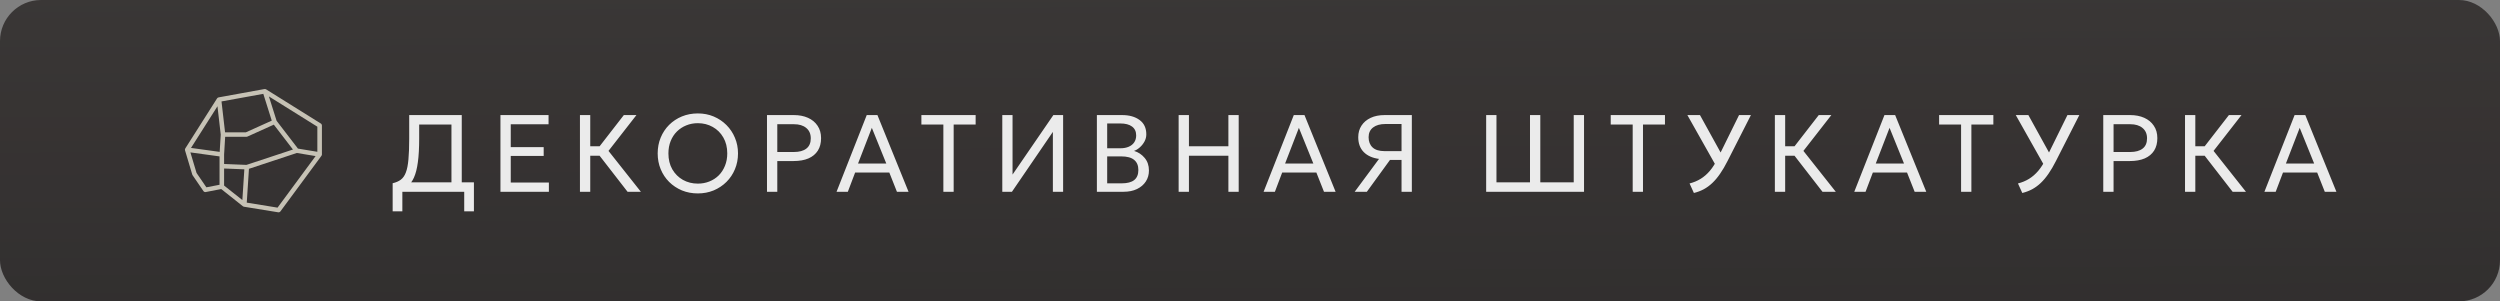 <?xml version="1.0" encoding="UTF-8"?> <svg xmlns="http://www.w3.org/2000/svg" width="365" height="44" viewBox="0 0 365 44" fill="none"><rect x="0" y="0" width="365" height="44" fill="#808080" stroke="none"/><g opacity="0.84"><rect width="365" height="44" rx="6" fill="url(#paint0_linear_78_72)"></rect><path d="M46.843 18.036L38.852 13.046C38.847 13.044 38.842 13.044 38.838 13.041C38.821 13.033 38.802 13.026 38.784 13.02C38.763 13.012 38.742 13.005 38.72 13.001C38.702 13 38.682 13 38.664 13.001C38.647 13 38.63 13 38.612 13.001L31.912 14.219C31.897 14.224 31.882 14.23 31.867 14.238C31.843 14.243 31.82 14.253 31.798 14.264C31.783 14.275 31.77 14.286 31.756 14.299C31.736 14.315 31.719 14.333 31.703 14.354C31.7 14.359 31.694 14.361 31.691 14.366L27.049 21.678V21.68C27.025 21.719 27.009 21.762 27.002 21.807V21.818C26.997 21.859 27.001 21.901 27.011 21.942V21.945L28.07 25.486C28.079 25.518 28.094 25.549 28.113 25.577L29.7 27.898C29.774 28.007 29.908 28.062 30.04 28.037L32.298 27.601L35.468 30.116C35.483 30.126 35.499 30.136 35.516 30.144C35.522 30.148 35.527 30.152 35.533 30.155C35.562 30.169 35.592 30.178 35.623 30.184L40.618 30.996C40.743 31.016 40.867 30.965 40.941 30.864L46.936 22.742C46.939 22.737 46.941 22.731 46.944 22.726C46.953 22.713 46.958 22.7 46.964 22.686C46.974 22.666 46.982 22.644 46.987 22.623C46.989 22.616 46.994 22.61 46.995 22.602C46.996 22.595 46.995 22.588 46.995 22.581C46.998 22.57 46.999 22.56 47 22.548V18.314C47 18.201 46.941 18.096 46.843 18.036ZM46.332 22.161L43.501 21.695L40.384 17.638L39.261 14.081L46.332 18.495L46.332 22.161ZM38.443 13.701L39.676 17.613L35.898 19.319H32.859L32.34 14.81L38.443 13.701ZM32.227 19.657L32.074 22.174L27.887 21.597L31.75 15.515L32.227 19.657ZM32.719 24.602L35.675 24.72L35.384 29.205L32.717 27.091L32.719 24.602ZM35.981 24.074L32.719 23.942L32.718 22.557L32.875 19.976H35.97C36.017 19.976 36.065 19.967 36.108 19.947L39.979 18.2L42.769 21.831L35.981 24.074ZM28.695 25.25L27.798 22.25L32.052 22.835V26.977L30.129 27.347L28.695 25.25ZM40.522 30.314L36.028 29.583L36.347 24.646L43.342 22.334L46.077 22.788L40.522 30.314Z" fill="#D3CEBF"></path><path d="M65.912 28V18.184H61.2V20.216C61.2 21.597 61.136 22.752 61.008 23.68C60.885 24.608 60.693 25.36 60.432 25.936C60.171 26.512 59.829 26.955 59.408 27.264C58.987 27.573 58.475 27.8 57.872 27.944L57.328 26.752C57.813 26.64 58.211 26.467 58.52 26.232C58.835 25.997 59.08 25.645 59.256 25.176C59.437 24.707 59.563 24.072 59.632 23.272C59.707 22.472 59.744 21.453 59.744 20.216V16.8H67.416V28H65.912ZM57.328 30.856V26.752L58.464 26.824L59.072 26.616H69.192V30.856H67.776V28H58.744V30.856H57.328ZM73.065 28V16.8H80.089V18.144H74.569V21.48H79.377V22.768H74.569V26.648H80.137V28H73.065ZM91.624 28L87.008 22.048L91.08 16.8H92.92L88.84 22.032L93.568 28H91.624ZM84.672 28V16.8H86.176V21.352H88.24V22.736H86.176V28H84.672ZM101.885 28.24C101.048 28.24 100.272 28.093 99.557 27.8C98.848 27.501 98.227 27.088 97.693 26.56C97.165 26.032 96.754 25.413 96.461 24.704C96.168 23.995 96.021 23.227 96.021 22.4C96.021 21.568 96.168 20.797 96.461 20.088C96.754 19.379 97.165 18.76 97.693 18.232C98.227 17.704 98.848 17.293 99.557 17C100.272 16.707 101.048 16.56 101.885 16.56C102.717 16.56 103.488 16.709 104.197 17.008C104.906 17.307 105.528 17.723 106.061 18.256C106.594 18.789 107.008 19.411 107.301 20.12C107.6 20.824 107.749 21.584 107.749 22.4C107.749 23.227 107.6 23.995 107.301 24.704C107.008 25.413 106.594 26.032 106.061 26.56C105.528 27.088 104.906 27.501 104.197 27.8C103.488 28.093 102.717 28.24 101.885 28.24ZM101.885 26.808C102.488 26.808 103.048 26.704 103.565 26.496C104.088 26.288 104.544 25.992 104.933 25.608C105.322 25.219 105.626 24.752 105.845 24.208C106.069 23.664 106.181 23.061 106.181 22.4C106.181 21.509 105.989 20.733 105.605 20.072C105.226 19.411 104.712 18.899 104.061 18.536C103.41 18.168 102.685 17.984 101.885 17.984C101.282 17.984 100.72 18.091 100.197 18.304C99.68 18.512 99.224 18.811 98.829 19.2C98.44 19.584 98.136 20.048 97.917 20.592C97.698 21.131 97.589 21.733 97.589 22.4C97.589 23.285 97.778 24.059 98.157 24.72C98.541 25.381 99.058 25.896 99.709 26.264C100.36 26.627 101.085 26.808 101.885 26.808ZM111.981 28V16.8H115.893C116.677 16.8 117.368 16.933 117.965 17.2C118.562 17.467 119.029 17.853 119.365 18.36C119.706 18.861 119.877 19.464 119.877 20.168C119.877 20.888 119.72 21.496 119.405 21.992C119.09 22.488 118.634 22.867 118.037 23.128C117.44 23.384 116.714 23.512 115.861 23.512H113.485V28H111.981ZM113.485 22.192H115.909C116.693 22.192 117.298 22.027 117.725 21.696C118.157 21.365 118.373 20.867 118.373 20.2C118.373 19.549 118.152 19.043 117.709 18.68C117.272 18.317 116.677 18.136 115.925 18.136H113.485V22.192ZM122.136 28L126.544 16.8H128.104L132.648 28H130.952L129.84 25.192H124.848L123.784 28H122.136ZM125.272 23.88H129.4L127.288 18.664L125.272 23.88ZM137.731 28V18.184H134.523V16.8H142.443V18.184H139.235V28H137.731ZM146.335 28V16.8H147.831V25.488L153.791 16.8H155.215V28H153.719V19.256L147.743 28H146.335ZM160.145 28V16.8H163.825C164.876 16.8 165.727 17.04 166.377 17.52C167.033 17.995 167.361 18.696 167.361 19.624C167.361 19.981 167.273 20.325 167.097 20.656C166.921 20.981 166.695 21.267 166.417 21.512C166.145 21.757 165.863 21.931 165.569 22.032C166.183 22.213 166.697 22.552 167.113 23.048C167.535 23.544 167.745 24.16 167.745 24.896C167.745 25.499 167.593 26.032 167.289 26.496C166.991 26.96 166.561 27.328 166.001 27.6C165.447 27.867 164.788 28 164.025 28H160.145ZM161.649 26.768H163.753C164.58 26.768 165.193 26.608 165.593 26.288C165.999 25.968 166.201 25.477 166.201 24.816C166.201 24.171 165.996 23.68 165.585 23.344C165.18 23.003 164.545 22.832 163.681 22.832H161.649V26.768ZM161.649 21.648H163.577C164.041 21.648 164.447 21.573 164.793 21.424C165.14 21.275 165.407 21.061 165.593 20.784C165.785 20.501 165.881 20.163 165.881 19.768C165.881 19.203 165.679 18.771 165.273 18.472C164.873 18.173 164.3 18.024 163.553 18.024H161.649V21.648ZM172.081 28V16.8H173.585V21.352H179.345V16.8H180.849V28H179.345V22.736H173.585V28H172.081ZM184.486 28L188.894 16.8H190.454L194.998 28H193.302L192.19 25.192H187.198L186.134 28H184.486ZM187.622 23.88H191.75L189.638 18.664L187.622 23.88ZM197.784 28L201.336 23.2C200.376 23.072 199.629 22.736 199.096 22.192C198.568 21.648 198.304 20.925 198.304 20.024C198.304 19.384 198.461 18.824 198.776 18.344C199.091 17.859 199.536 17.48 200.112 17.208C200.688 16.936 201.371 16.8 202.16 16.8H206.128V28H204.624V23.352H202.936L199.56 28H197.784ZM202.144 22.064H204.624V18.104H202.28C201.512 18.104 200.909 18.272 200.472 18.608C200.035 18.944 199.816 19.419 199.816 20.032C199.816 20.661 200.008 21.157 200.392 21.52C200.776 21.883 201.36 22.064 202.144 22.064ZM216.98 28V16.8H218.484V26.616H223.38V16.8H224.884V26.616H229.764V16.8H231.268V28H216.98ZM238.373 28V18.184H235.165V16.8H243.085V18.184H239.877V28H238.373ZM247.308 28.176L246.676 26.784C247.268 26.635 247.807 26.411 248.292 26.112C248.783 25.813 249.233 25.421 249.644 24.936C250.055 24.451 250.431 23.856 250.772 23.152L253.9 16.8H255.636L252.22 23.512C251.863 24.221 251.5 24.84 251.132 25.368C250.769 25.896 250.391 26.347 249.996 26.72C249.607 27.088 249.191 27.392 248.748 27.632C248.305 27.867 247.825 28.048 247.308 28.176ZM250.604 24.336L246.356 16.8H248.196L251.604 22.976L250.604 24.336ZM266.082 28L261.466 22.048L265.538 16.8H267.378L263.298 22.032L268.026 28H266.082ZM259.13 28V16.8H260.634V21.352H262.698V22.736H260.634V28H259.13ZM270.723 28L275.131 16.8H276.691L281.235 28H279.539L278.427 25.192H273.435L272.371 28H270.723ZM273.859 23.88H277.987L275.875 18.664L273.859 23.88ZM286.318 28V18.184H283.11V16.8H291.03V18.184H287.822V28H286.318ZM295.254 28.176L294.622 26.784C295.214 26.635 295.752 26.411 296.238 26.112C296.728 25.813 297.179 25.421 297.59 24.936C298 24.451 298.376 23.856 298.718 23.152L301.846 16.8H303.582L300.166 23.512C299.808 24.221 299.446 24.84 299.078 25.368C298.715 25.896 298.336 26.347 297.942 26.72C297.552 27.088 297.136 27.392 296.694 27.632C296.251 27.867 295.771 28.048 295.254 28.176ZM298.55 24.336L294.302 16.8H296.142L299.55 22.976L298.55 24.336ZM307.076 28V16.8H310.988C311.772 16.8 312.463 16.933 313.06 17.2C313.657 17.467 314.124 17.853 314.46 18.36C314.801 18.861 314.972 19.464 314.972 20.168C314.972 20.888 314.815 21.496 314.5 21.992C314.185 22.488 313.729 22.867 313.132 23.128C312.535 23.384 311.809 23.512 310.956 23.512H308.58V28H307.076ZM308.58 22.192H311.004C311.788 22.192 312.393 22.027 312.82 21.696C313.252 21.365 313.468 20.867 313.468 20.2C313.468 19.549 313.247 19.043 312.804 18.68C312.367 18.317 311.772 18.136 311.02 18.136H308.58V22.192ZM325.964 28L321.348 22.048L325.42 16.8H327.26L323.18 22.032L327.908 28H325.964ZM319.012 28V16.8H320.516V21.352H322.58V22.736H320.516V28H319.012ZM330.604 28L335.012 16.8H336.572L341.116 28H339.42L338.308 25.192H333.316L332.252 28H330.604ZM333.74 23.88H337.868L335.756 18.664L333.74 23.88Z" fill="white"></path></g><defs><linearGradient id="paint0_linear_78_72" x1="170" y1="96" x2="169.515" y2="-16.942" gradientUnits="userSpaceOnUse"><stop stop-color="#191616"></stop><stop offset="1" stop-color="#302C2B"></stop></linearGradient></defs></svg> 